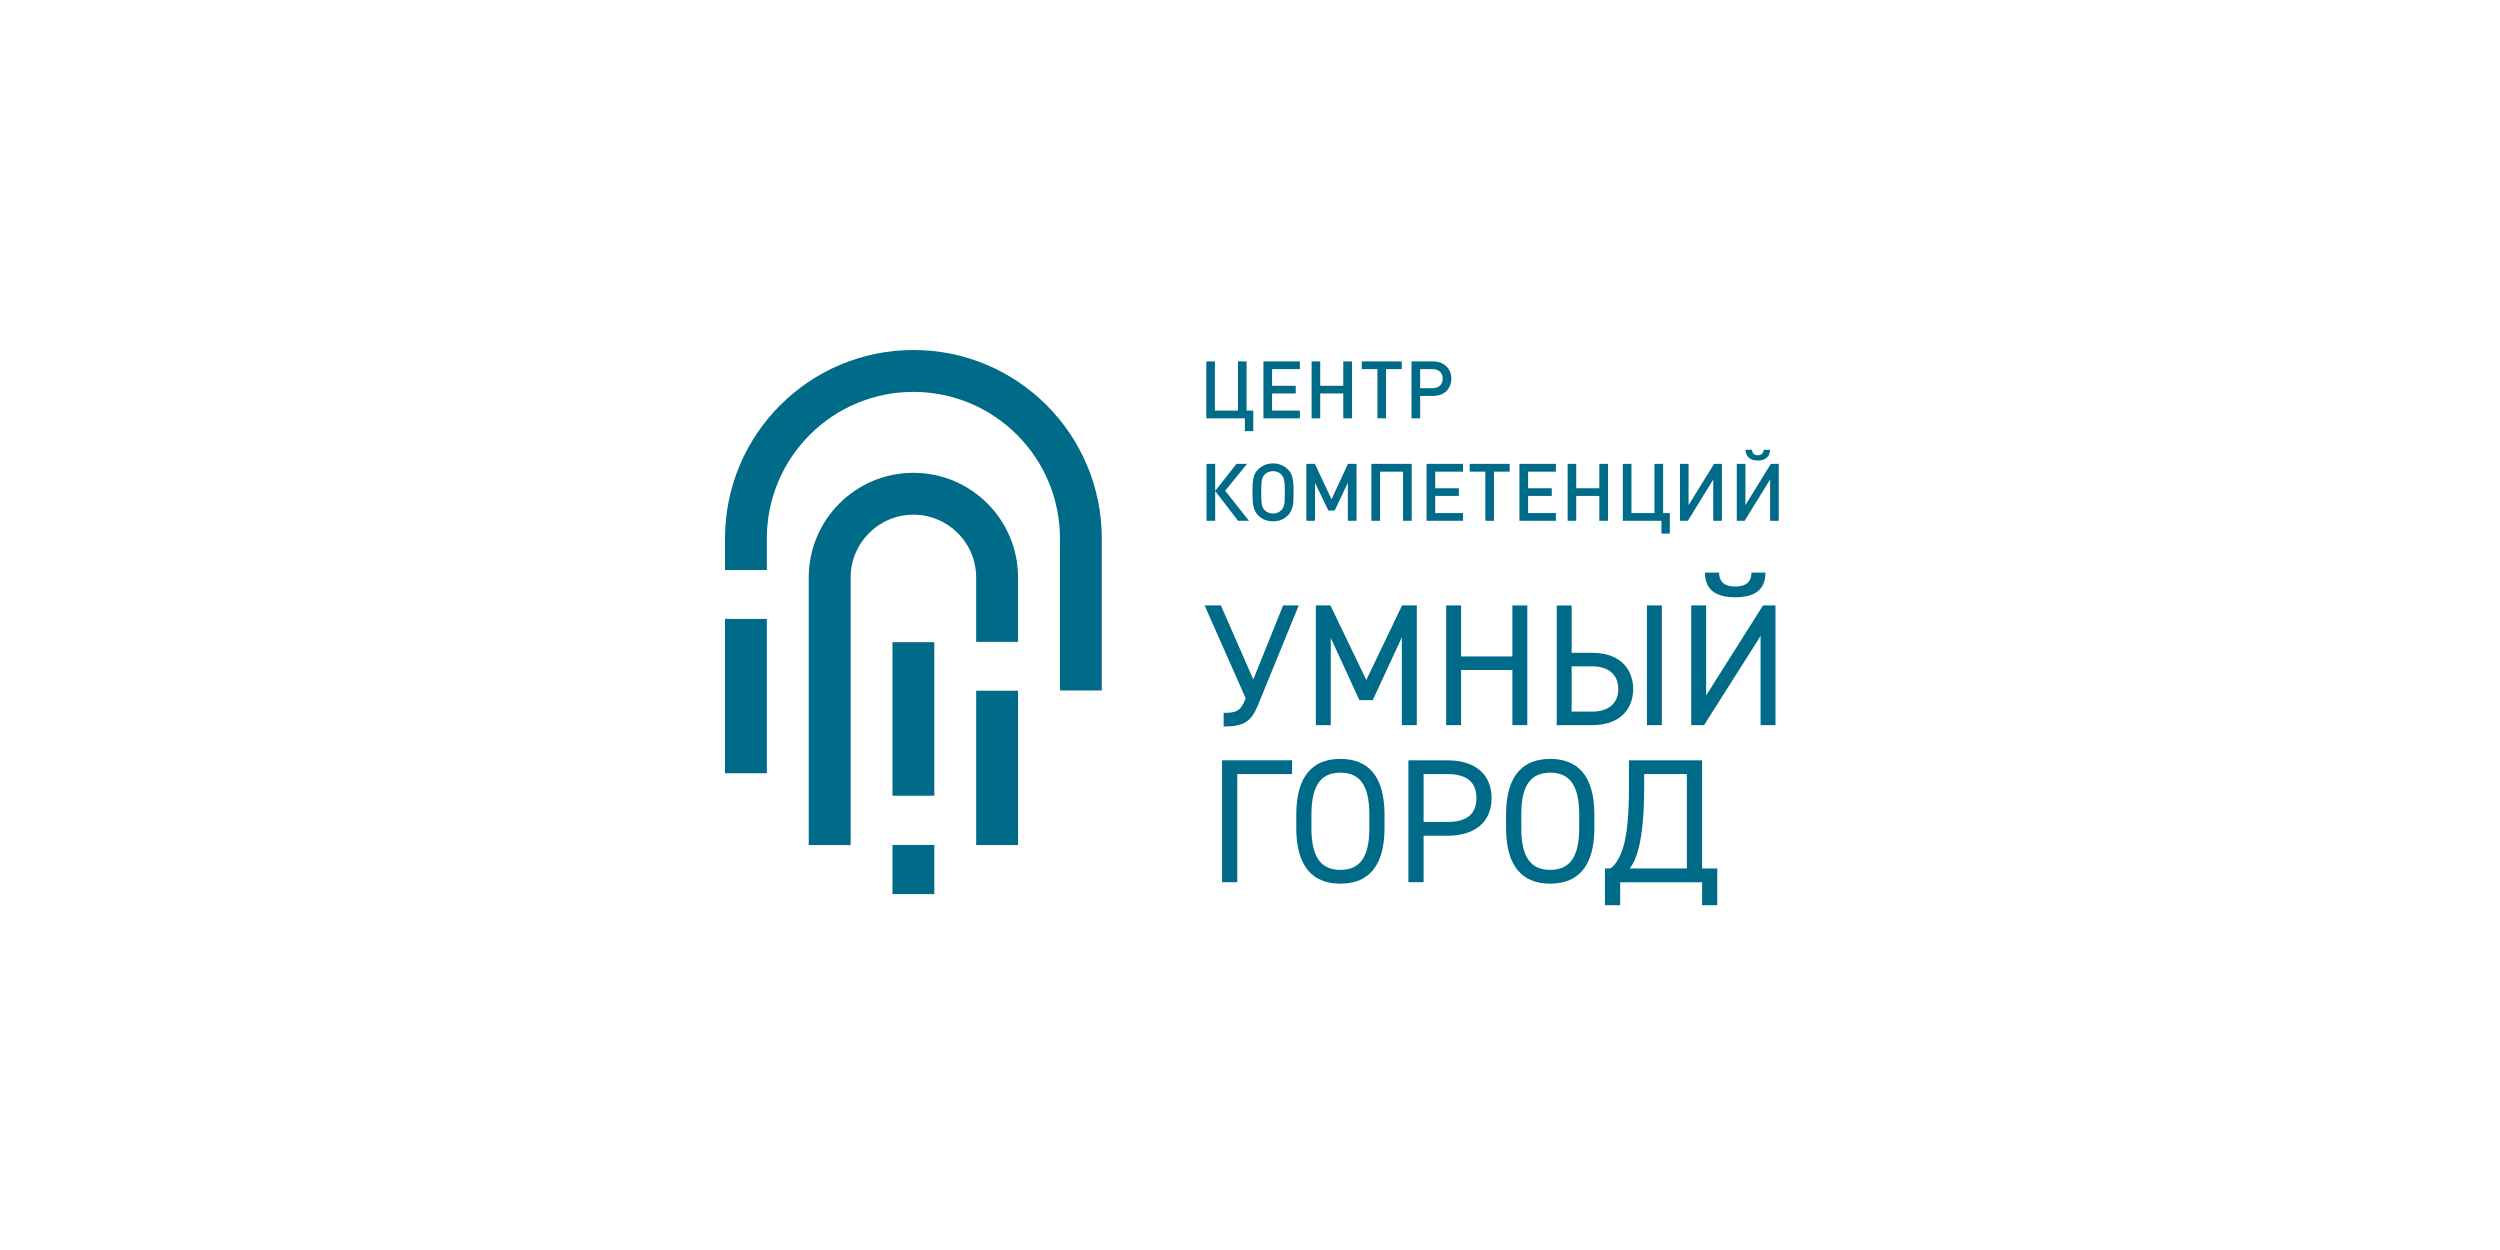 <?xml version="1.0" encoding="UTF-8"?> <svg xmlns="http://www.w3.org/2000/svg" width="300" height="150" viewBox="0 0 300 150" fill="none"> <rect width="300" height="150" fill="white"></rect> <g clip-path="url(#clip0_325_2)"> <path fill-rule="evenodd" clip-rule="evenodd" d="M87 92.789H92.021V74.27H87V92.789Z" fill="#006B89"></path> <path fill-rule="evenodd" clip-rule="evenodd" d="M117.142 101.409H122.169V82.886H117.142V101.409Z" fill="#006B89"></path> <path fill-rule="evenodd" clip-rule="evenodd" d="M109.611 42C97.122 42 87 52.129 87 64.623V68.405H92.021V64.622C92.021 54.904 99.894 47.027 109.611 47.027C119.321 47.027 127.194 54.906 127.194 64.623V82.858H132.215V64.623C132.215 52.129 122.093 42 109.611 42Z" fill="#006B89"></path> <path fill-rule="evenodd" clip-rule="evenodd" d="M107.098 107.293H112.119V101.391H107.098V107.293Z" fill="#006B89"></path> <path fill-rule="evenodd" clip-rule="evenodd" d="M107.098 95.487H112.119V77.061H107.098V95.487Z" fill="#006B89"></path> <path fill-rule="evenodd" clip-rule="evenodd" d="M102.076 69.304C102.076 65.141 105.45 61.764 109.611 61.764C113.772 61.764 117.14 65.141 117.14 69.304V77.023H122.167V69.304C122.167 62.365 116.544 56.738 109.611 56.738C102.672 56.738 97.049 62.365 97.049 69.304V72.309V101.407H102.076V72.309V69.304Z" fill="#006B89"></path> <path d="M155.848 72.651L150.962 84.601C150.151 86.58 149.296 87.183 146.838 87.183V85.539C148.276 85.539 148.835 85.393 149.419 83.956L149.481 83.79L144.552 72.651H146.506L150.396 81.541L153.973 72.651H155.848Z" fill="#006B89"></path> <path d="M163.956 81.604L168.246 72.651H170.016V87.017H168.221V76.483L164.73 84.019H163.126L159.691 76.545V87.017H157.902V72.651H159.654L163.956 81.604Z" fill="#006B89"></path> <path d="M175.328 78.772H181.487V72.651H183.275V87.017H181.487V80.397H175.328V87.017H173.54V72.651H175.328V78.772Z" fill="#006B89"></path> <path d="M199.42 87.016H197.631V72.65H199.42V87.016ZM188.597 79.959V85.394H191.037C193.2 85.394 194.196 84.247 194.196 82.687C194.196 81.125 193.2 79.959 191.037 79.959H188.597ZM188.597 72.652V78.335H191.037C194.718 78.335 195.984 80.604 195.984 82.687C195.984 84.769 194.718 87.016 191.037 87.016H186.809V72.652H188.597Z" fill="#006B89"></path> <path d="M211.853 68.716C211.853 70.798 210.525 71.673 208.233 71.673C205.946 71.673 204.594 70.798 204.594 68.716H206.297C206.297 69.549 206.653 70.382 208.233 70.382C209.812 70.382 210.169 69.549 210.169 68.716H211.853ZM204.736 72.651V83.455L211.564 72.651H213.057V87.017H211.269V76.315L204.49 87.017H202.947V72.651H204.736Z" fill="#006B89"></path> <path d="M149.387 51.736V50.2H144.759V43.366H145.791V49.269H148.557V43.366H149.589V49.269H150.395V51.736H149.387ZM151.611 50.2V43.366H155.987V44.297H152.65V46.294H155.489V47.215H152.65V49.269H155.987V50.2H151.611ZM161.193 50.2V47.215H158.427V50.2H157.395V43.366H158.427V46.294H161.193V43.366H162.238V50.2H161.193ZM166.325 44.297V50.2H165.292V44.297H163.411V43.366H168.205V44.297H166.325ZM174.161 45.439C174.161 45.746 174.105 46.028 173.995 46.284C173.89 46.54 173.743 46.761 173.552 46.946C173.362 47.125 173.134 47.266 172.864 47.369C172.593 47.465 172.298 47.513 171.973 47.513H170.418V50.2H169.379V43.366H171.973C172.298 43.366 172.593 43.417 172.864 43.52C173.134 43.622 173.362 43.766 173.552 43.952C173.743 44.131 173.89 44.348 173.995 44.604C174.105 44.854 174.161 45.132 174.161 45.439ZM173.122 45.439C173.122 45.081 173.011 44.803 172.796 44.604C172.581 44.4 172.28 44.297 171.905 44.297H170.418V46.581H171.905C172.28 46.581 172.581 46.479 172.796 46.274C173.011 46.07 173.122 45.791 173.122 45.439ZM144.783 62.5V55.666H145.822V58.91L148.373 55.666H149.645L147.02 58.891L149.884 62.5H148.575L145.822 58.929V62.5H144.783ZM155.225 59.179C155.225 59.461 155.219 59.726 155.213 59.976C155.207 60.219 155.182 60.452 155.139 60.676C155.096 60.894 155.029 61.099 154.936 61.291C154.85 61.482 154.721 61.662 154.561 61.828C154.088 62.314 153.486 62.557 152.761 62.557C152.035 62.557 151.439 62.314 150.966 61.828C150.8 61.662 150.671 61.479 150.585 61.281C150.499 61.083 150.438 60.875 150.388 60.657C150.345 60.433 150.321 60.203 150.315 59.966C150.309 59.723 150.302 59.473 150.302 59.217V58.766C150.302 58.485 150.309 58.229 150.321 57.998C150.345 57.762 150.376 57.544 150.419 57.346C150.462 57.147 150.53 56.968 150.61 56.808C150.702 56.642 150.819 56.485 150.966 56.338C151.206 56.101 151.47 55.922 151.771 55.8C152.079 55.672 152.41 55.608 152.761 55.608C153.117 55.608 153.449 55.672 153.75 55.8C154.057 55.922 154.328 56.101 154.561 56.338C154.832 56.607 155.01 56.93 155.09 57.307C155.182 57.685 155.225 58.117 155.225 58.603V59.179ZM154.18 59.016C154.18 58.76 154.174 58.526 154.168 58.315C154.162 58.104 154.15 57.915 154.119 57.749C154.094 57.583 154.057 57.435 153.996 57.307C153.947 57.179 153.873 57.064 153.775 56.962C153.511 56.68 153.166 56.539 152.761 56.539C152.57 56.539 152.38 56.575 152.201 56.645C152.029 56.715 151.876 56.821 151.74 56.962C151.55 57.167 151.439 57.432 151.396 57.758C151.366 58.085 151.347 58.469 151.347 58.91V59.496C151.347 59.669 151.353 59.838 151.359 60.004C151.366 60.171 151.384 60.328 151.409 60.475C151.433 60.622 151.47 60.759 151.525 60.887C151.581 61.009 151.654 61.115 151.74 61.204C152.023 61.486 152.361 61.627 152.761 61.627C153.179 61.627 153.517 61.486 153.775 61.204C153.879 61.102 153.953 60.983 154.008 60.849C154.064 60.715 154.107 60.561 154.131 60.388C154.156 60.215 154.168 60.017 154.168 59.793C154.174 59.563 154.18 59.304 154.18 59.016ZM161.74 62.5V57.931L160.166 61.262H159.404L157.8 57.931V62.5H156.762V55.666H157.788L159.785 59.918L161.752 55.666H162.785V62.5H161.74ZM168.365 62.5V56.597H165.606V62.5H164.567V55.666H169.404V62.5H168.365ZM171.186 62.5V55.666H175.562V56.597H172.225V58.593H175.064V59.515H172.225V61.569H175.562V62.5H171.186ZM179.28 56.597V62.5H178.241V56.597H176.367V55.666H181.161V56.597H179.28ZM182.335 62.5V55.666H186.711V56.597H183.373V58.593H186.213V59.515H183.373V61.569H186.711V62.5H182.335ZM191.916 62.5V59.515H189.15V62.5H188.118V55.666H189.15V58.593H191.916V55.666H192.961V62.5H191.916ZM199.371 64.035V62.5H194.737V55.666H195.776V61.569H198.535V55.666H199.574V61.569H200.379V64.035H199.371ZM205.591 62.5V57.538L202.536 62.5H201.596V55.666H202.628V60.619L205.683 55.666H206.629V62.5H205.591ZM212.413 53.977C212.4 54.214 212.351 54.415 212.271 54.581C212.185 54.741 212.075 54.873 211.946 54.975C211.816 55.077 211.663 55.151 211.485 55.196C211.312 55.241 211.128 55.263 210.938 55.263C210.741 55.263 210.556 55.241 210.378 55.196C210.206 55.151 210.053 55.077 209.917 54.975C209.788 54.873 209.684 54.741 209.604 54.581C209.518 54.415 209.469 54.214 209.456 53.977H210.237C210.255 54.201 210.323 54.367 210.446 54.476C210.569 54.578 210.729 54.63 210.938 54.63C211.14 54.63 211.306 54.578 211.423 54.476C211.546 54.367 211.614 54.201 211.638 53.977H212.413ZM212.413 62.5V57.538L209.352 62.5H208.412V55.666H209.45V60.619L212.499 55.666H213.451V62.5H212.413Z" fill="#006B89"></path> <path d="M155.044 92.889H148.474V105.866H146.648V91.236H155.044V92.889Z" fill="#006B89"></path> <path d="M157.372 99.359C157.372 102.986 158.601 104.384 160.844 104.384C163.094 104.384 164.323 102.986 164.323 99.359V97.749C164.323 94.122 163.094 92.722 160.844 92.722C158.601 92.722 157.372 94.122 157.372 97.749V99.359ZM160.844 106.039C157.605 106.039 155.553 104.087 155.553 99.359V97.749C155.553 93.019 157.605 91.068 160.844 91.068C164.089 91.068 166.142 93.019 166.142 97.749V99.359C166.142 104.087 164.089 106.039 160.844 106.039Z" fill="#006B89"></path> <path d="M173.673 98.636C176.149 98.636 177.17 97.576 177.17 95.774C177.17 93.951 176.149 92.891 173.673 92.891H170.833V98.636H173.673ZM170.833 100.291V105.866H169.008V91.237H173.673C177.04 91.237 178.989 92.933 178.989 95.774C178.989 98.594 177.059 100.291 173.673 100.291H170.833Z" fill="#006B89"></path> <path d="M182.553 99.359C182.553 102.986 183.782 104.384 186.025 104.384C188.275 104.384 189.504 102.986 189.504 99.359V97.749C189.504 94.122 188.275 92.722 186.025 92.722C183.782 92.722 182.553 94.122 182.553 97.749V99.359ZM186.025 106.039C182.786 106.039 180.728 104.087 180.728 99.359V97.749C180.728 93.019 182.786 91.068 186.025 91.068C189.27 91.068 191.323 93.019 191.323 97.749V99.359C191.323 104.087 189.27 106.039 186.025 106.039Z" fill="#006B89"></path> <path d="M195.562 104.213H202.427V92.891H197.301V94.586C197.301 98.383 196.957 100.927 196.41 102.559C196.195 103.217 195.925 103.769 195.562 104.213ZM192.594 108.624V104.213H193.233C193.89 103.831 194.462 102.708 194.775 101.69C195.224 100.269 195.476 97.851 195.476 94.586V91.237H204.252V104.213H206.072V108.624H204.252V105.868H194.419V108.624H192.594Z" fill="#006B89"></path> </g> <defs> <clipPath id="clip0_325_2"> <rect width="127" height="67" fill="white" transform="translate(87 42)"></rect> </clipPath> </defs> </svg> 